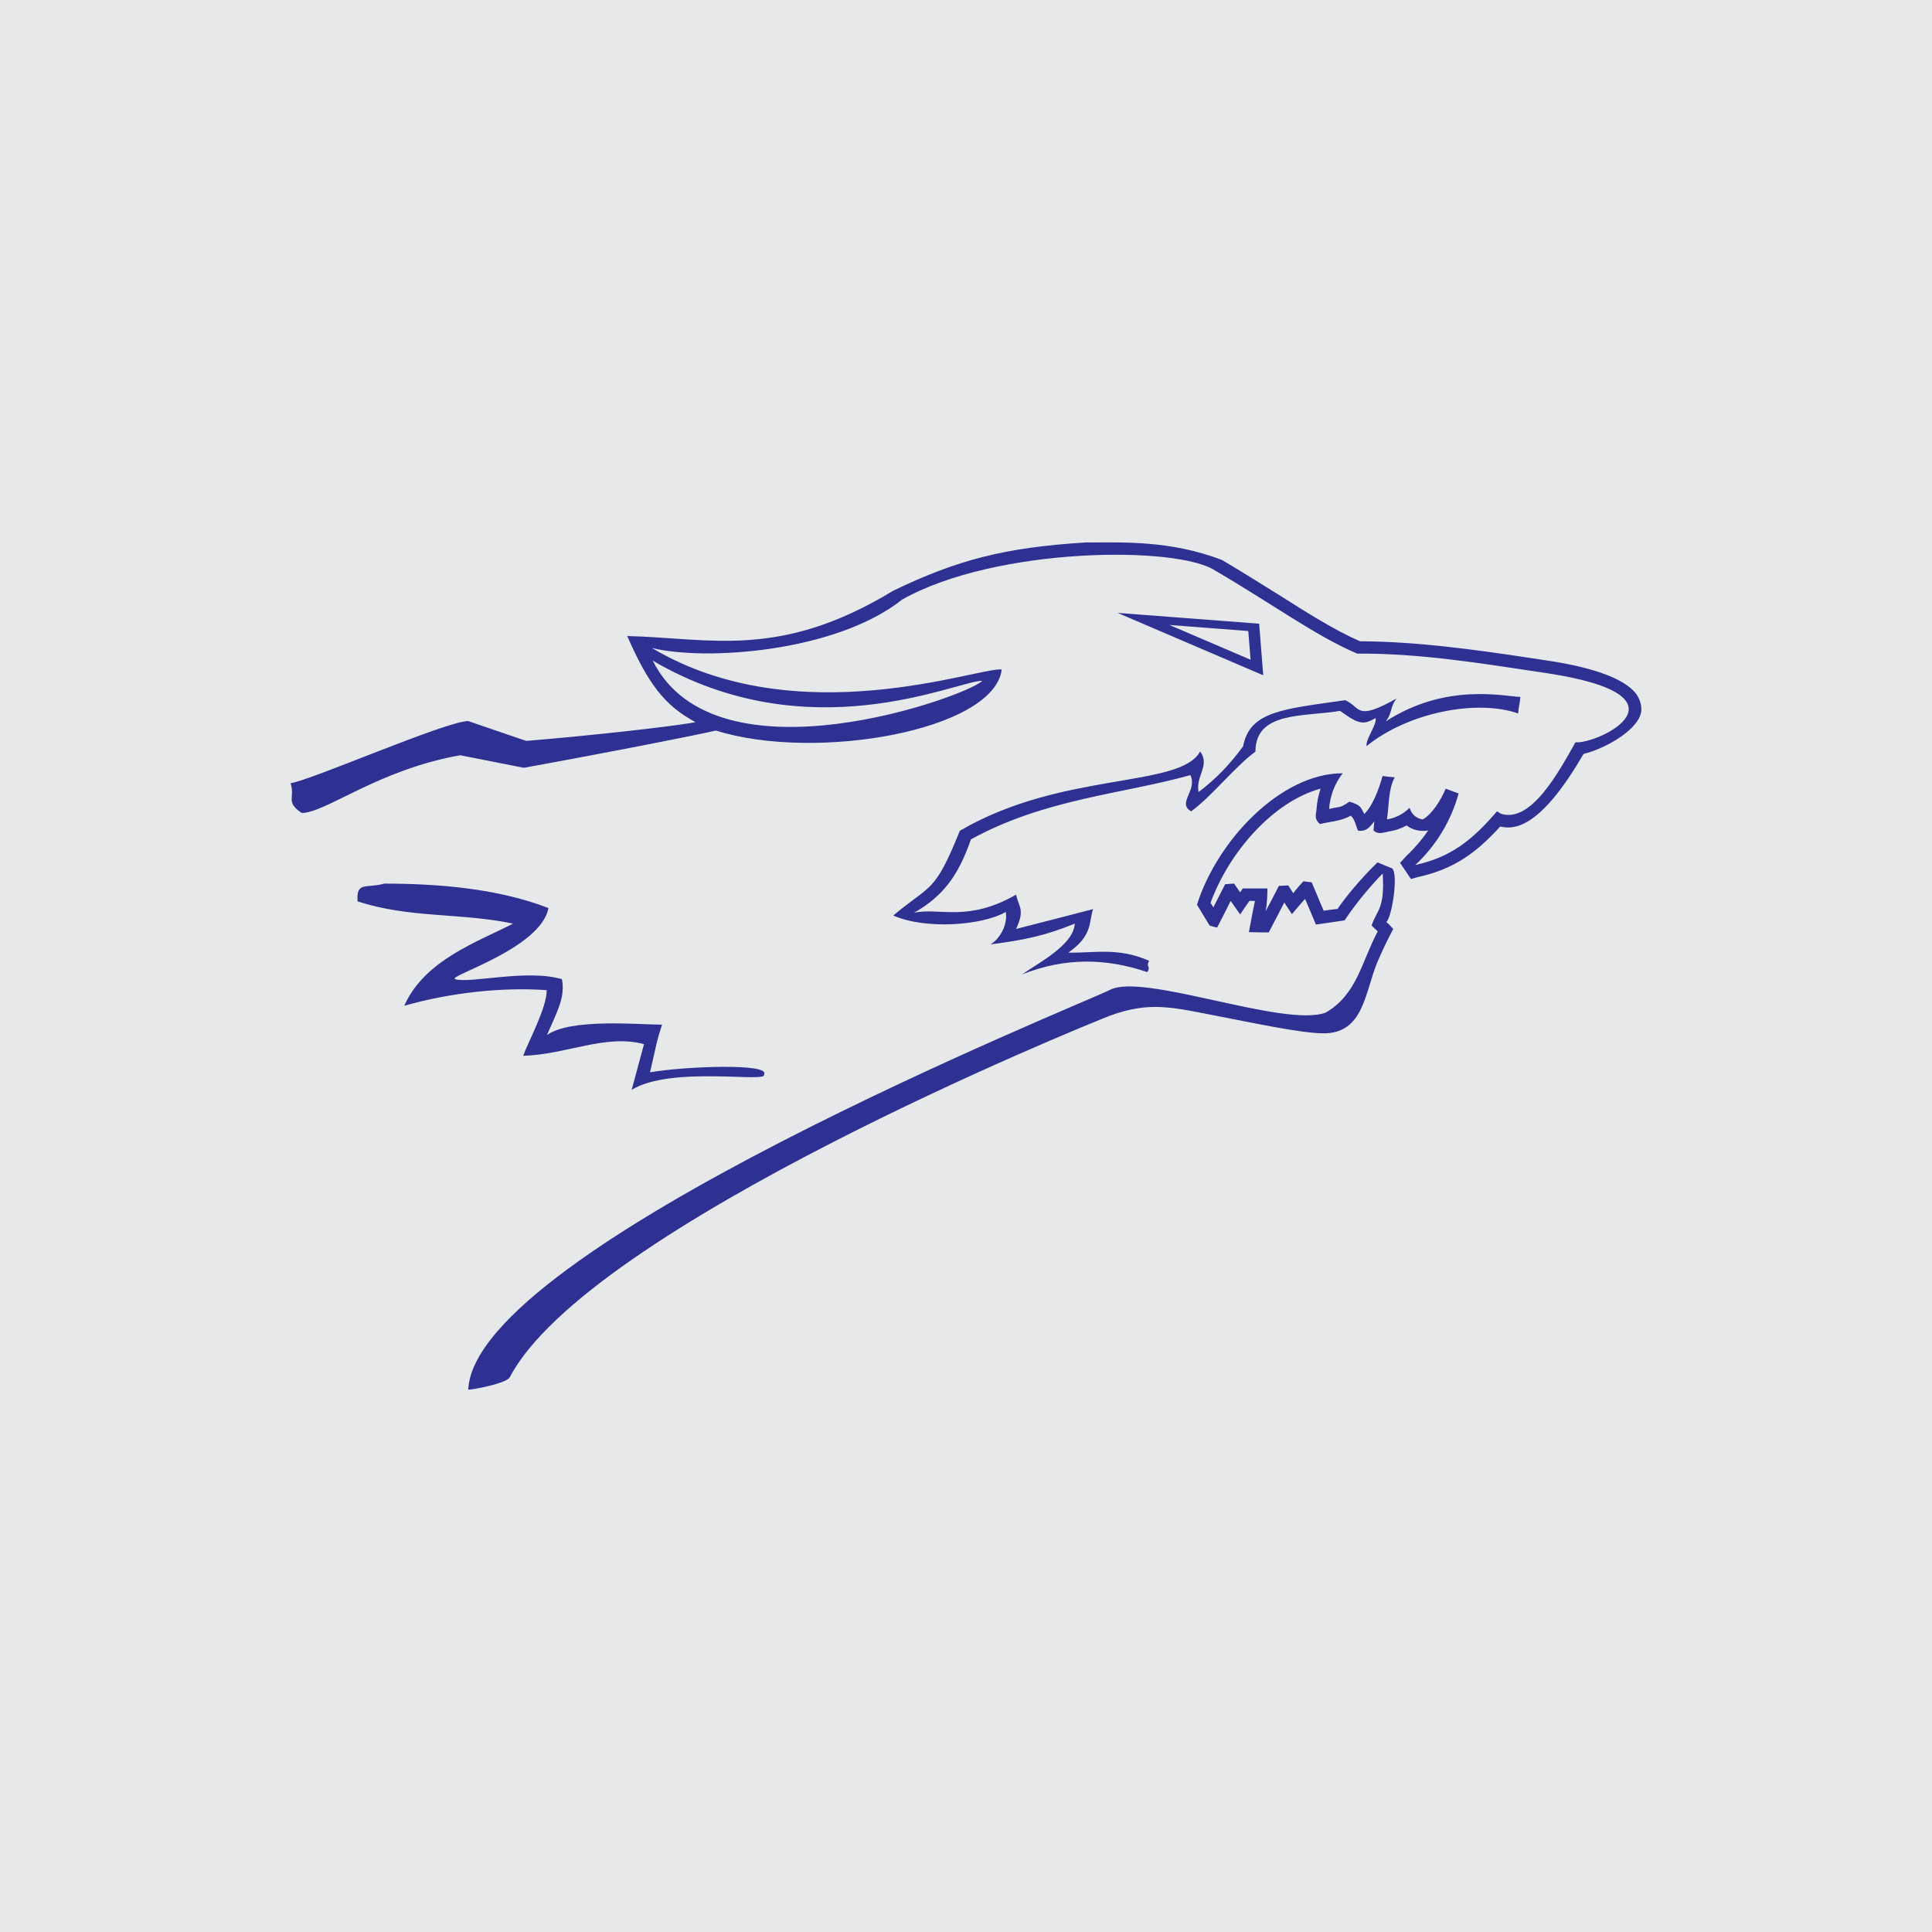 <?xml version="1.0" encoding="utf-8"?>
<!-- Generator: Adobe Illustrator 13.0.0, SVG Export Plug-In . SVG Version: 6.00 Build 14948)  -->
<!DOCTYPE svg PUBLIC "-//W3C//DTD SVG 1.0//EN" "http://www.w3.org/TR/2001/REC-SVG-20010904/DTD/svg10.dtd">
<svg version="1.0" id="Layer_1" xmlns="http://www.w3.org/2000/svg" xmlns:xlink="http://www.w3.org/1999/xlink" x="0px" y="0px"
	 width="192.756px" height="192.756px" viewBox="0 0 192.756 192.756" enable-background="new 0 0 192.756 192.756"
	 xml:space="preserve">
<g>
	<polygon fill-rule="evenodd" clip-rule="evenodd" fill="#E7E8E9" points="0,0 192.756,0 192.756,192.756 0,192.756 0,0 	"/>
	<path fill-rule="evenodd" clip-rule="evenodd" fill="#2E3192" d="M65.124,65.913C71.476,78.641,96.808,69.338,98,67.922
		C95.455,67.922,80.731,75.049,65.124,65.913L65.124,65.913z M114.478,96.99c-4.085-1.385-8.162-1.492-12.478,0.215
		c1.569-1.129,5.132-2.923,5.226-5.056c-2.952,1.219-5.162,1.657-8.402,2.072c0.954-0.562,1.733-1.996,1.523-3.233
		c-2.377,1.355-7.998,1.771-11.226,0.354c3.733-3.154,4.082-2.099,6.642-8.453c10.201-5.986,21.955-4.218,23.977-7.917
		c1.023,1.402-0.469,2.423-0.161,4.051c1.718-1.295,3.101-2.726,4.445-4.567c0.67-3.535,4.078-3.715,10.2-4.6
		c1.601,0.747,1.008,2.129,5.116-0.167c-0.669,0.807-0.425,1.489-1.098,2.296c5.969-3.879,11.76-2.527,13.448-2.45
		c-0.081,0.866-0.151,0.764-0.229,1.644c-4.127-1.443-11.011-0.089-15.121,3.265c-0.092-0.747,1.02-2.077,0.914-2.809
		c-1.176,0.655-1.567,0.732-3.562-0.713c-3.52,0.609-8.437,0-8.437,4.067c-2.039,1.493-4.355,4.459-6.407,5.956
		c-1.463-0.81,0.652-2.073-0.08-3.613c-6.807,1.905-14.483,2.344-21.898,6.411c-1.292,3.717-2.832,5.695-5.677,7.326
		c2.484-0.563,5.315,0.991,10.184-1.812c0.247,1.249,0.917,1.447,0,3.425c2.53-0.639,5.131-1.326,7.677-1.978
		c-0.443,1.308,0,2.617-2.469,4.338c2.608,0.06,4.921-0.551,8.056,0.808C114.293,96.568,114.855,96.291,114.478,96.99L114.478,96.99
		z M46.716,138.64c0.666-14.178,61.408-38.542,64.032-39.882c3.33-1.736,17.388,3.807,21.516,2.271
		c3.131-1.815,3.562-5.045,5.192-8.102c-0.2-0.184-0.399-0.398-0.612-0.583c0.565-1.671,1.312-1.577,1.111-5.192
		c-2.254,2.27-3.807,4.677-3.807,4.677c-0.931,0.137-1.885,0.275-2.859,0.416c-0.354-0.854-0.719-1.724-1.084-2.562
		c-0.441,0.5-0.895,1.021-1.309,1.523c-0.263-0.385-0.504-0.777-0.761-1.162c-0.505,0.995-1.051,2.016-1.557,2.987
		c-0.653,0-1.339-0.017-1.976-0.031c0.198-1.017,0.379-2.085,0.607-3.117c-0.199,0-0.38,0-0.55,0
		c-0.321,0.439-0.637,0.907-0.929,1.352c-0.32-0.445-0.639-0.913-0.946-1.352c-0.438,0.884-0.895,1.792-1.353,2.662
		c-0.254-0.047-0.485-0.124-0.746-0.201c-0.409-0.684-0.854-1.399-1.263-2.082c2.039-6.441,8.377-13.114,14.539-13.114
		c-0.823,1.065-1.275,2.317-1.355,3.562c1.146-0.287,0.978-0.013,2.025-0.726c1.067,0.321,1.114,0.481,1.477,1.228
		c0.87-0.831,1.463-2.493,1.831-3.785c0.422,0.041,0.776,0.086,1.216,0.13c-0.641,1.115-0.56,2.732-0.777,4.195
		c0.841-0.141,1.631-0.521,2.257-1.162c0.167,0.609,0.666,1.082,1.321,1.162c0.962-0.553,1.799-1.938,2.284-3.063
		c0.428,0.155,0.871,0.318,1.285,0.473c-0.72,2.651-2.193,5.162-4.328,7.144c3.565-0.793,5.664-2.454,8.158-5.359
		c0.141,0.074,0.261,0.167,0.385,0.237c3,0.978,5.755-4.124,7.445-7.124c2.239,0.201,12.273-4.629-2.966-6.914
		c-6.397-0.957-12.534-1.978-18.811-1.935c-4.107-1.737-8.54-5.005-14.146-8.269c-3.746-2.524-21.909-2.391-31.257,2.879
		c-6.584,5.223-19.57,6.153-24.964,4.828c14.576,8.68,32.697,1.857,34.903,2.149c-0.775,6.089-18.563,9.222-28.519,6.089
		c-2.313,0.532-10.585,2.163-19.169,3.716l-6.337-1.252c-8.195,1.447-13.431,5.761-15.826,5.761
		c-1.67-1.145-0.608-1.509-1.107-2.969c1.961-0.261,15.534-6.201,17.727-6.201l5.785,1.979c5.496-0.439,14.576-1.416,16.898-1.872
		c-3.129-1.661-4.746-3.883-6.819-8.591c8.342,0.199,15.212,2.361,26.541-4.522c6.458-3.117,11.208-4.312,19.173-4.812
		c3.669,0,8.406-0.244,13.612,1.738c1.994,1.172,3.836,2.34,5.587,3.424c3.002,1.901,5.647,3.58,8.195,4.694
		c5.678,0.03,11.282,0.807,17.022,1.67c0.562,0.091,1.108,0.167,1.708,0.261c6.013,0.897,8.309,2.377,8.996,3.576
		c0.227,0.428,0.351,0.853,0.351,1.269c0,1.961-3.669,3.97-5.769,4.461c-1.83,3.147-4.68,7.339-7.495,7.339
		c-0.274,0-0.546-0.03-0.82-0.094c-2.454,2.695-4.677,4.265-8.209,5.042l-0.699,0.197l-1.082-1.614l0.641-0.704
		c0.811-0.76,1.54-1.613,2.162-2.527c-0.776,0.137-1.584-0.047-2.146-0.502c-0.553,0.301-1.146,0.515-1.768,0.597
		c-0.502,0.09-1.055,0.363-1.54-0.095c0.016-0.288,0.06-0.595,0.076-0.9c-0.395,0.458-0.729,1.055-1.63,0.913
		c-0.214-0.498-0.301-1.121-0.717-1.489c-0.991,0.562-1.991,0.562-3.073,0.837c-0.655-0.549-0.352-1.052-0.334-1.584
		c0.046-0.653,0.185-1.309,0.395-1.949c-4.78,1.296-9.179,6.425-10.98,11.403c0.107,0.153,0.201,0.292,0.278,0.445
		c0.395-0.777,0.79-1.54,1.185-2.317l0.885-0.06l0.607,0.871l0.263-0.385h2.46c-0.013,0.76-0.029,1.507-0.177,2.27
		c0.438-0.836,0.897-1.67,1.322-2.528l0.933-0.043l0.5,0.777c0.301-0.413,0.652-0.794,1.008-1.192l0.83,0.106l0.492,1.162
		c0.225,0.545,0.455,1.107,0.703,1.671c0.421-0.064,0.91-0.135,1.383-0.178c0.575-0.883,2.239-2.969,3.99-4.646l1.477,0.609
		c0.626,0.699-0.074,4.994-0.613,5.346c0.278,0.167,0.462,0.455,0.703,0.683l-0.425,0.823c-0.426,0.821-0.776,1.647-1.142,2.447
		c-1.27,3.047-1.359,7.148-5.373,7.148c-2.273,0-7.389-1.115-10.433-1.694c-4.465-0.854-6.839-1.569-10.902-0.06
		c-2.607,1.004-52.051,21.09-59.878,36.086C50.504,138.03,47.051,138.684,46.716,138.64L46.716,138.64z M124.541,62.957
		c-2.609-0.197-5.27-0.409-7.872-0.606c2.679,1.138,5.418,2.327,8.102,3.469C124.694,64.873,124.617,63.902,124.541,62.957
		L124.541,62.957z M125.625,62.227c0.134,1.708,0.269,3.438,0.408,5.146c-4.797-2.053-9.731-4.171-14.526-6.224
		C116.164,61.494,120.961,61.878,125.625,62.227L125.625,62.227z M35.675,89.927c-0.137-2.013,0.837-1.265,2.662-1.768
		c5.162,0,11.224,0.439,16.383,2.438c-0.759,4.064-10.248,6.823-9.299,7.094c1.416,0.462,7.124-1.031,10.642,0
		c0.338,1.767-0.409,3.093-1.493,5.577c2.373-1.693,9.122-1.039,11.483-1.039c-0.607,1.916-0.399,1.279-1.199,4.755
		c3.467-0.6,12.102-0.931,11.368,0.225c0.416,0.867-9.209-0.912-13.2,1.522c0.409-1.509,0.821-3.046,1.23-4.557
		c-3.848-1.031-7.731,1.038-12.053,1.163c0.469-1.34,2.383-4.831,2.34-6.549c-4.502-0.322-9.698,0.271-14.204,1.556
		c2.008-4.555,7.341-6.383,10.853-8.194C46.012,91.052,40.85,91.631,35.675,89.927L35.675,89.927z"/>
</g>
</svg>
